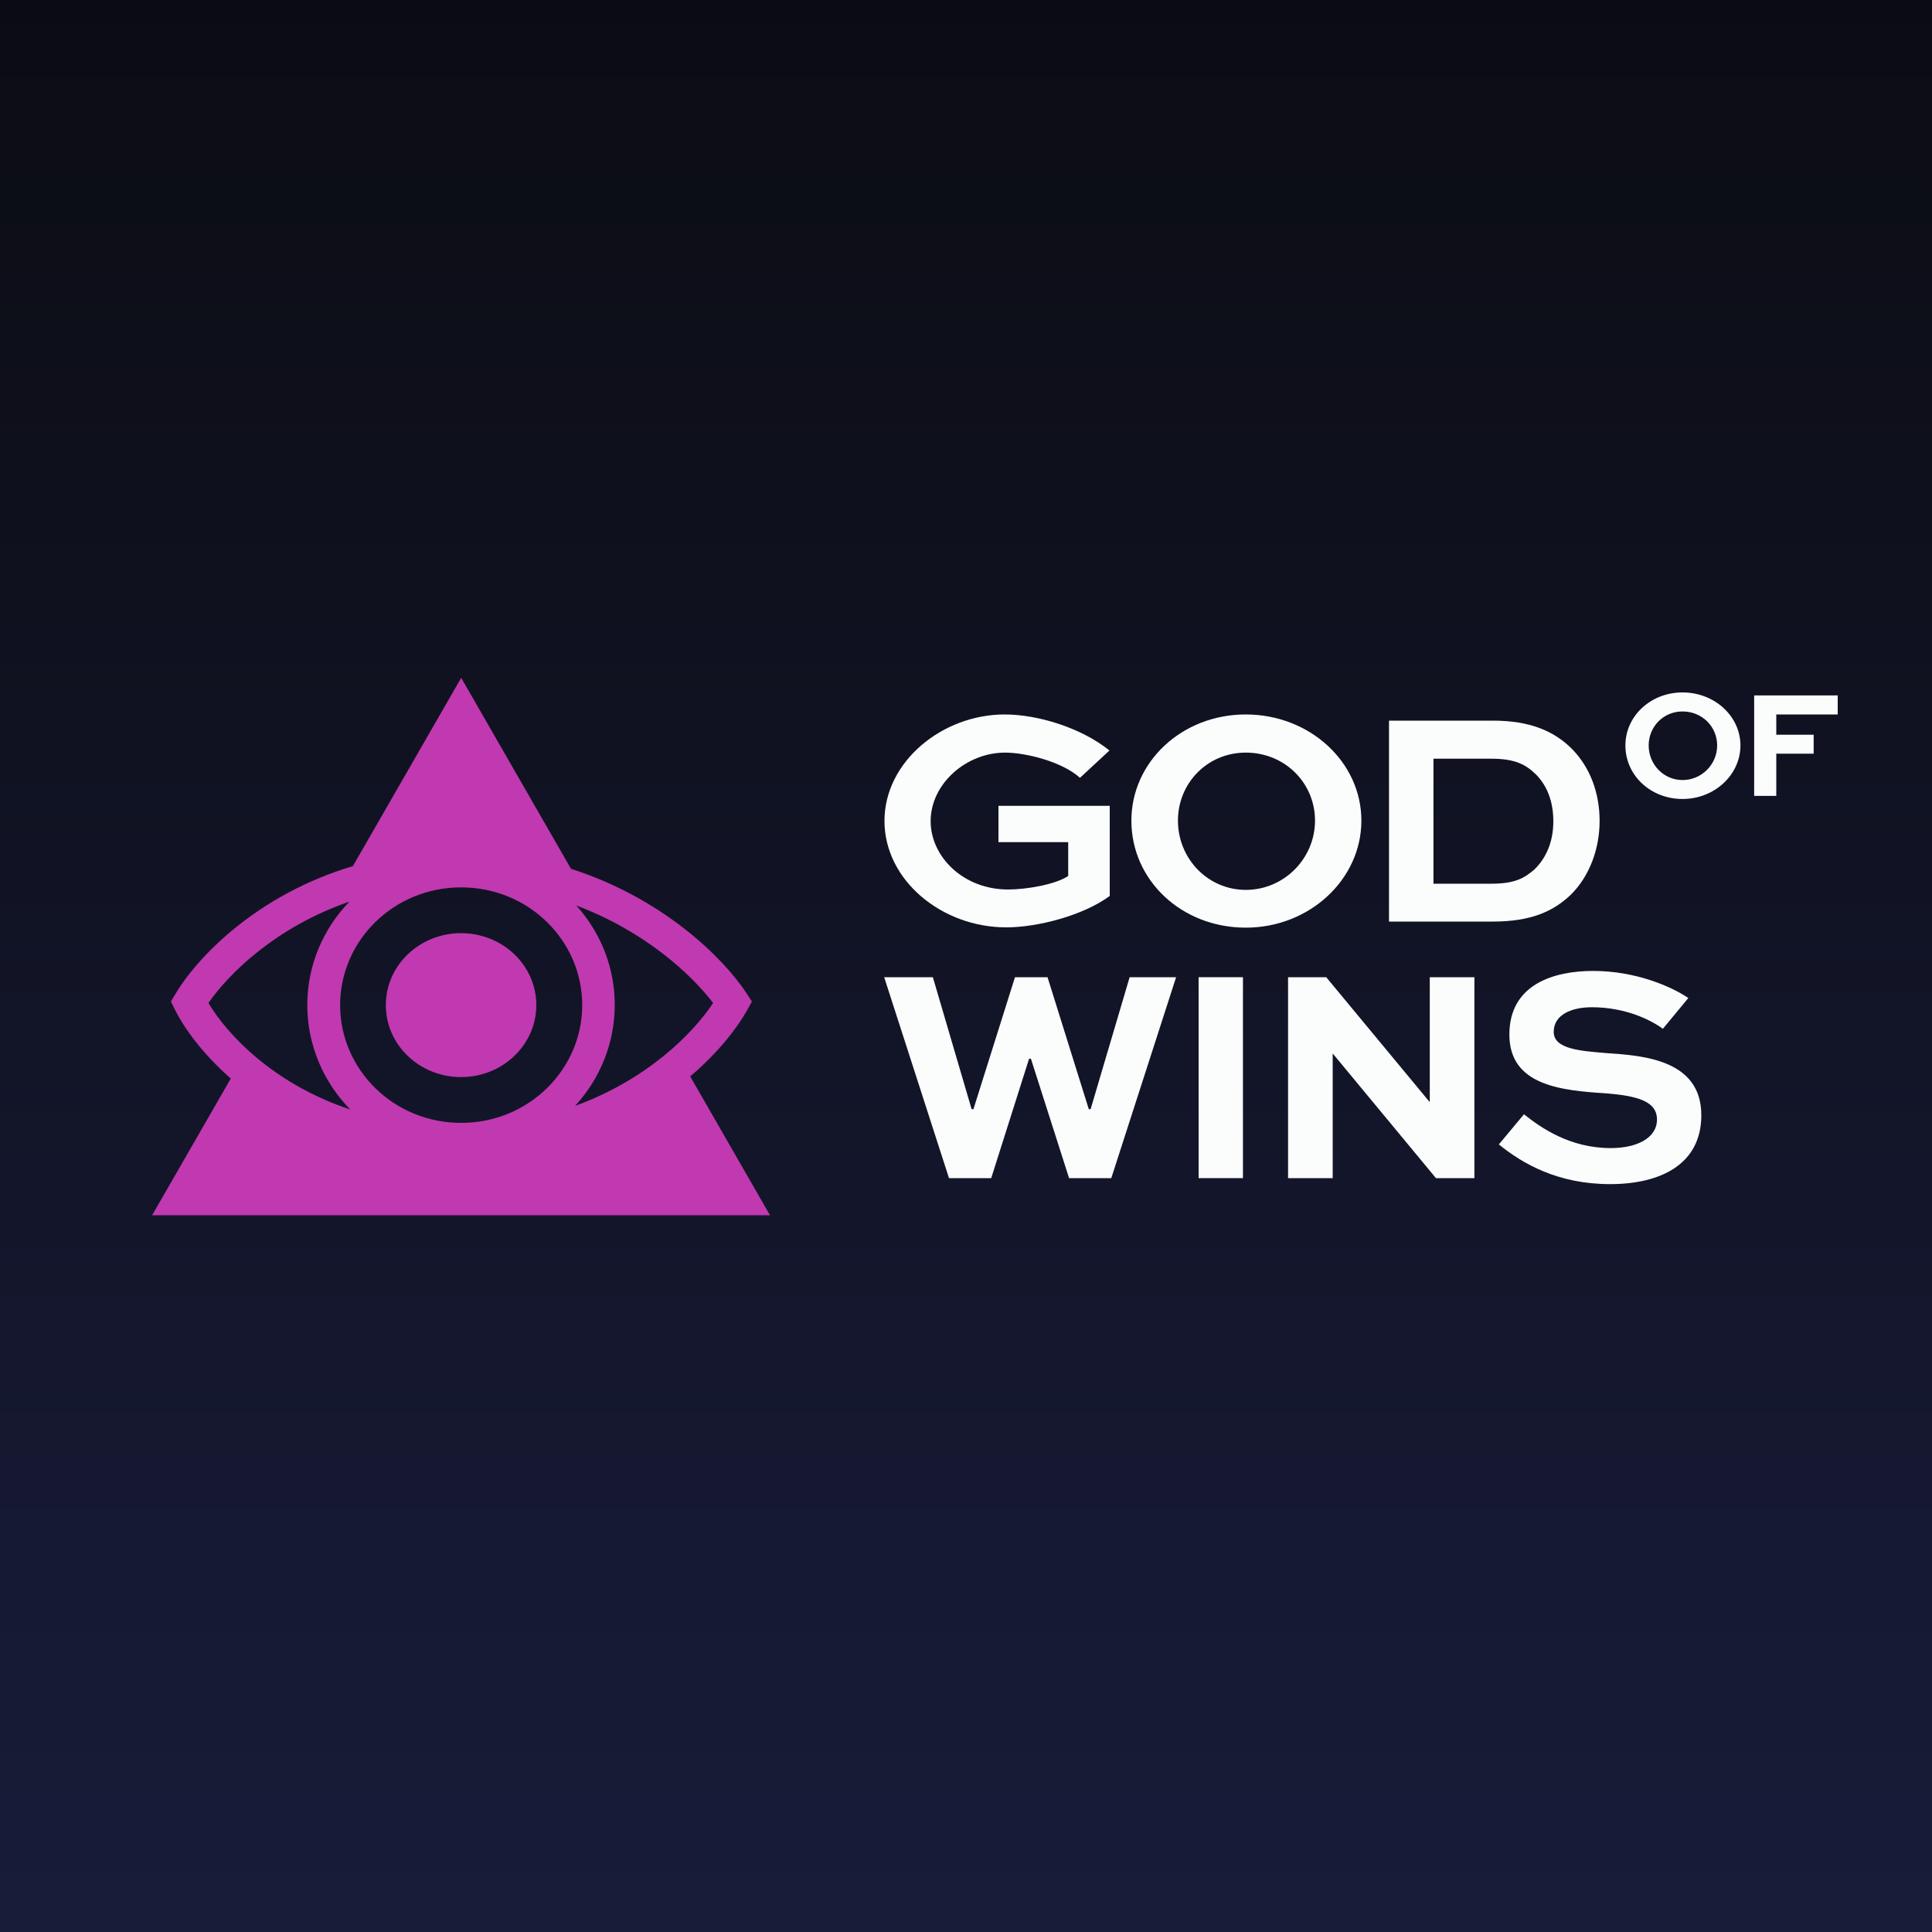 <?xml version="1.0" encoding="UTF-8"?><svg id="uuid-fc610579-3cd7-4a10-ad69-2b777f5851ef" xmlns="http://www.w3.org/2000/svg" xmlns:xlink="http://www.w3.org/1999/xlink" viewBox="0 0 200 200"><rect x="0" y="0" width="200" height="200" fill="#333333" stroke="none"/><defs><style>.uuid-f00b55ae-bb80-45ab-8485-95dfd68fb83c{fill:#fbfcfc;}.uuid-71ce59af-4ead-438d-ae7c-5bbebfba088c,.uuid-6ecaebae-075f-4a72-aabc-46eb9ee03ef6{fill:#c039b0;}.uuid-6ecaebae-075f-4a72-aabc-46eb9ee03ef6{fill-rule:evenodd;}.uuid-329f5eea-12a9-4ca7-b3b7-2ba3e6b14986{fill:url(#uuid-09e0d9de-22da-4953-815f-256385b9f66c);}</style><linearGradient id="uuid-09e0d9de-22da-4953-815f-256385b9f66c" x1="100" y1="200" x2="100" y2="0" gradientUnits="userSpaceOnUse"><stop offset="0" stop-color="#181c39"/><stop offset="1" stop-color="#0b0c13"/></linearGradient></defs><rect class="uuid-329f5eea-12a9-4ca7-b3b7-2ba3e6b14986" width="200" height="200"/><path class="uuid-f00b55ae-bb80-45ab-8485-95dfd68fb83c" d="M154.54,95.4h-10.75v-20.8h10.75c3.85,0,6.36,1.08,8.22,2.96,1.83,1.88,2.83,4.49,2.83,7.42s-1.06,5.76-3.02,7.68c-1.8,1.69-4.08,2.74-8.03,2.74ZM148.38,91.48h5.99c2.41,0,3.4-.54,4.5-1.5,1.22-1.21,1.93-2.87,1.93-4.97,0-1.97-.61-3.63-1.77-4.81-1.06-1.05-2.18-1.66-4.65-1.66h-5.99v12.93Z"/><path class="uuid-f00b55ae-bb80-45ab-8485-95dfd68fb83c" d="M117.12,84.95c0-6.05,5.2-10.99,11.84-10.99s11.97,4.94,11.97,10.99-5.33,11.08-11.97,11.08-11.84-4.9-11.84-11.08ZM121.94,84.95c0,3.92,3.08,7.17,7.03,7.17s7.16-3.25,7.16-7.17-3.15-7.04-7.16-7.04-7.03,3.18-7.03,7.04Z"/><path class="uuid-f00b55ae-bb80-45ab-8485-95dfd68fb83c" d="M114.85,77.69l-3.05,2.83c-1.83-1.66-5.58-2.61-7.76-2.61-4.01,0-7.7,3.22-7.7,7.1,0,3.63,3.33,7.07,8.02,7.07,1.89,0,4.9-.51,6.22-1.4v-3.5h-7.22v-3.76h11.52v9.33c-2.73,2.01-7.44,3.25-10.71,3.25-6.71,0-12.61-4.9-12.61-11.02s5.96-11.02,12.45-11.02c3.31,0,7.83,1.31,10.84,3.73Z"/><path class="uuid-f00b55ae-bb80-45ab-8485-95dfd68fb83c" d="M174.77,103.32l-2.63,3.18c-1.25-.92-3.88-2.23-7.35-2.23-2.09,0-3.95.76-3.95,2.55s2.76,1.97,5.49,2.2c3.82.25,9.79.7,9.79,6.43,0,5.13-4.3,7.13-9.44,7.13-5.43,0-9.08-2.13-11.52-4.11l2.6-3.12c1.76,1.4,4.75,3.5,8.99,3.5,2.66,0,4.78-1.02,4.78-2.96s-2.15-2.45-5.3-2.71c-4.59-.29-9.98-.8-9.98-6.08s4.72-6.59,8.67-6.59c4.37,0,8.06,1.59,9.85,2.8Z"/><path class="uuid-f00b55ae-bb80-45ab-8485-95dfd68fb83c" d="M148.01,101.16h4.62v20.8h-3.98l-10.66-12.87h-.03v12.87h-4.62v-20.8h3.95l10.69,12.9h.03v-12.9Z"/><path class="uuid-f00b55ae-bb80-45ab-8485-95dfd68fb83c" d="M128.67,121.96h-4.59v-20.8h4.59v20.8Z"/><path class="uuid-f00b55ae-bb80-45ab-8485-95dfd68fb83c" d="M91.56,101.16h5.01l4.01,13.66h.19l4.3-13.66h3.37l4.27,13.66h.19l4.04-13.66h4.81l-6.71,20.8h-4.37l-3.95-12.36h-.19l-3.92,12.36h-4.37l-6.71-20.8Z"/><path class="uuid-f00b55ae-bb80-45ab-8485-95dfd68fb83c" d="M183.89,82.39h-2.3v-10.4h8.65v1.97h-6.36v2.1h3.87v1.96h-3.87v4.36Z"/><path class="uuid-f00b55ae-bb80-45ab-8485-95dfd68fb83c" d="M168.26,77.17c0-3.03,2.6-5.49,5.92-5.49s5.99,2.47,5.99,5.49-2.67,5.54-5.99,5.54-5.92-2.45-5.92-5.54ZM170.67,77.17c0,1.96,1.54,3.58,3.51,3.58s3.58-1.62,3.58-3.58-1.57-3.52-3.58-3.52-3.51,1.59-3.51,3.52Z"/><path class="uuid-71ce59af-4ead-438d-ae7c-5bbebfba088c" d="M55.52,104.05c0,4.11-3.49,7.45-7.79,7.45s-7.79-3.33-7.79-7.45,3.49-7.45,7.79-7.45,7.79,3.33,7.79,7.45Z"/><path class="uuid-6ecaebae-075f-4a72-aabc-46eb9ee03ef6" d="M47.73,70.19l-11.2,19.47c-9.89,2.94-16.1,9.41-18.37,13.23l-.47.79.41.82c.98,1.98,2.9,4.61,5.79,7.15l-8.14,14.15h63.96l-8.26-14.37c2.87-2.44,4.83-4.96,5.89-6.85l.5-.9-.56-.86c-2.41-3.67-8.65-9.83-18.17-12.88l-11.36-19.76ZM36.28,114.86c-7.97-2.64-12.75-7.76-14.7-11.03,2.15-3.11,7.06-7.9,14.59-10.49-2.7,2.79-4.36,6.56-4.36,10.71s1.7,8.02,4.47,10.82ZM59.56,114.47c7.45-2.72,12.18-7.49,14.26-10.64-2.27-2.99-7.1-7.44-14.16-10.09,2.48,2.75,3.98,6.35,3.98,10.3s-1.55,7.66-4.09,10.42ZM60.27,104.05c0,6.66-5.54,12.19-12.53,12.19s-12.53-5.52-12.53-12.19,5.54-12.19,12.53-12.19,12.53,5.52,12.53,12.19Z"/></svg>
